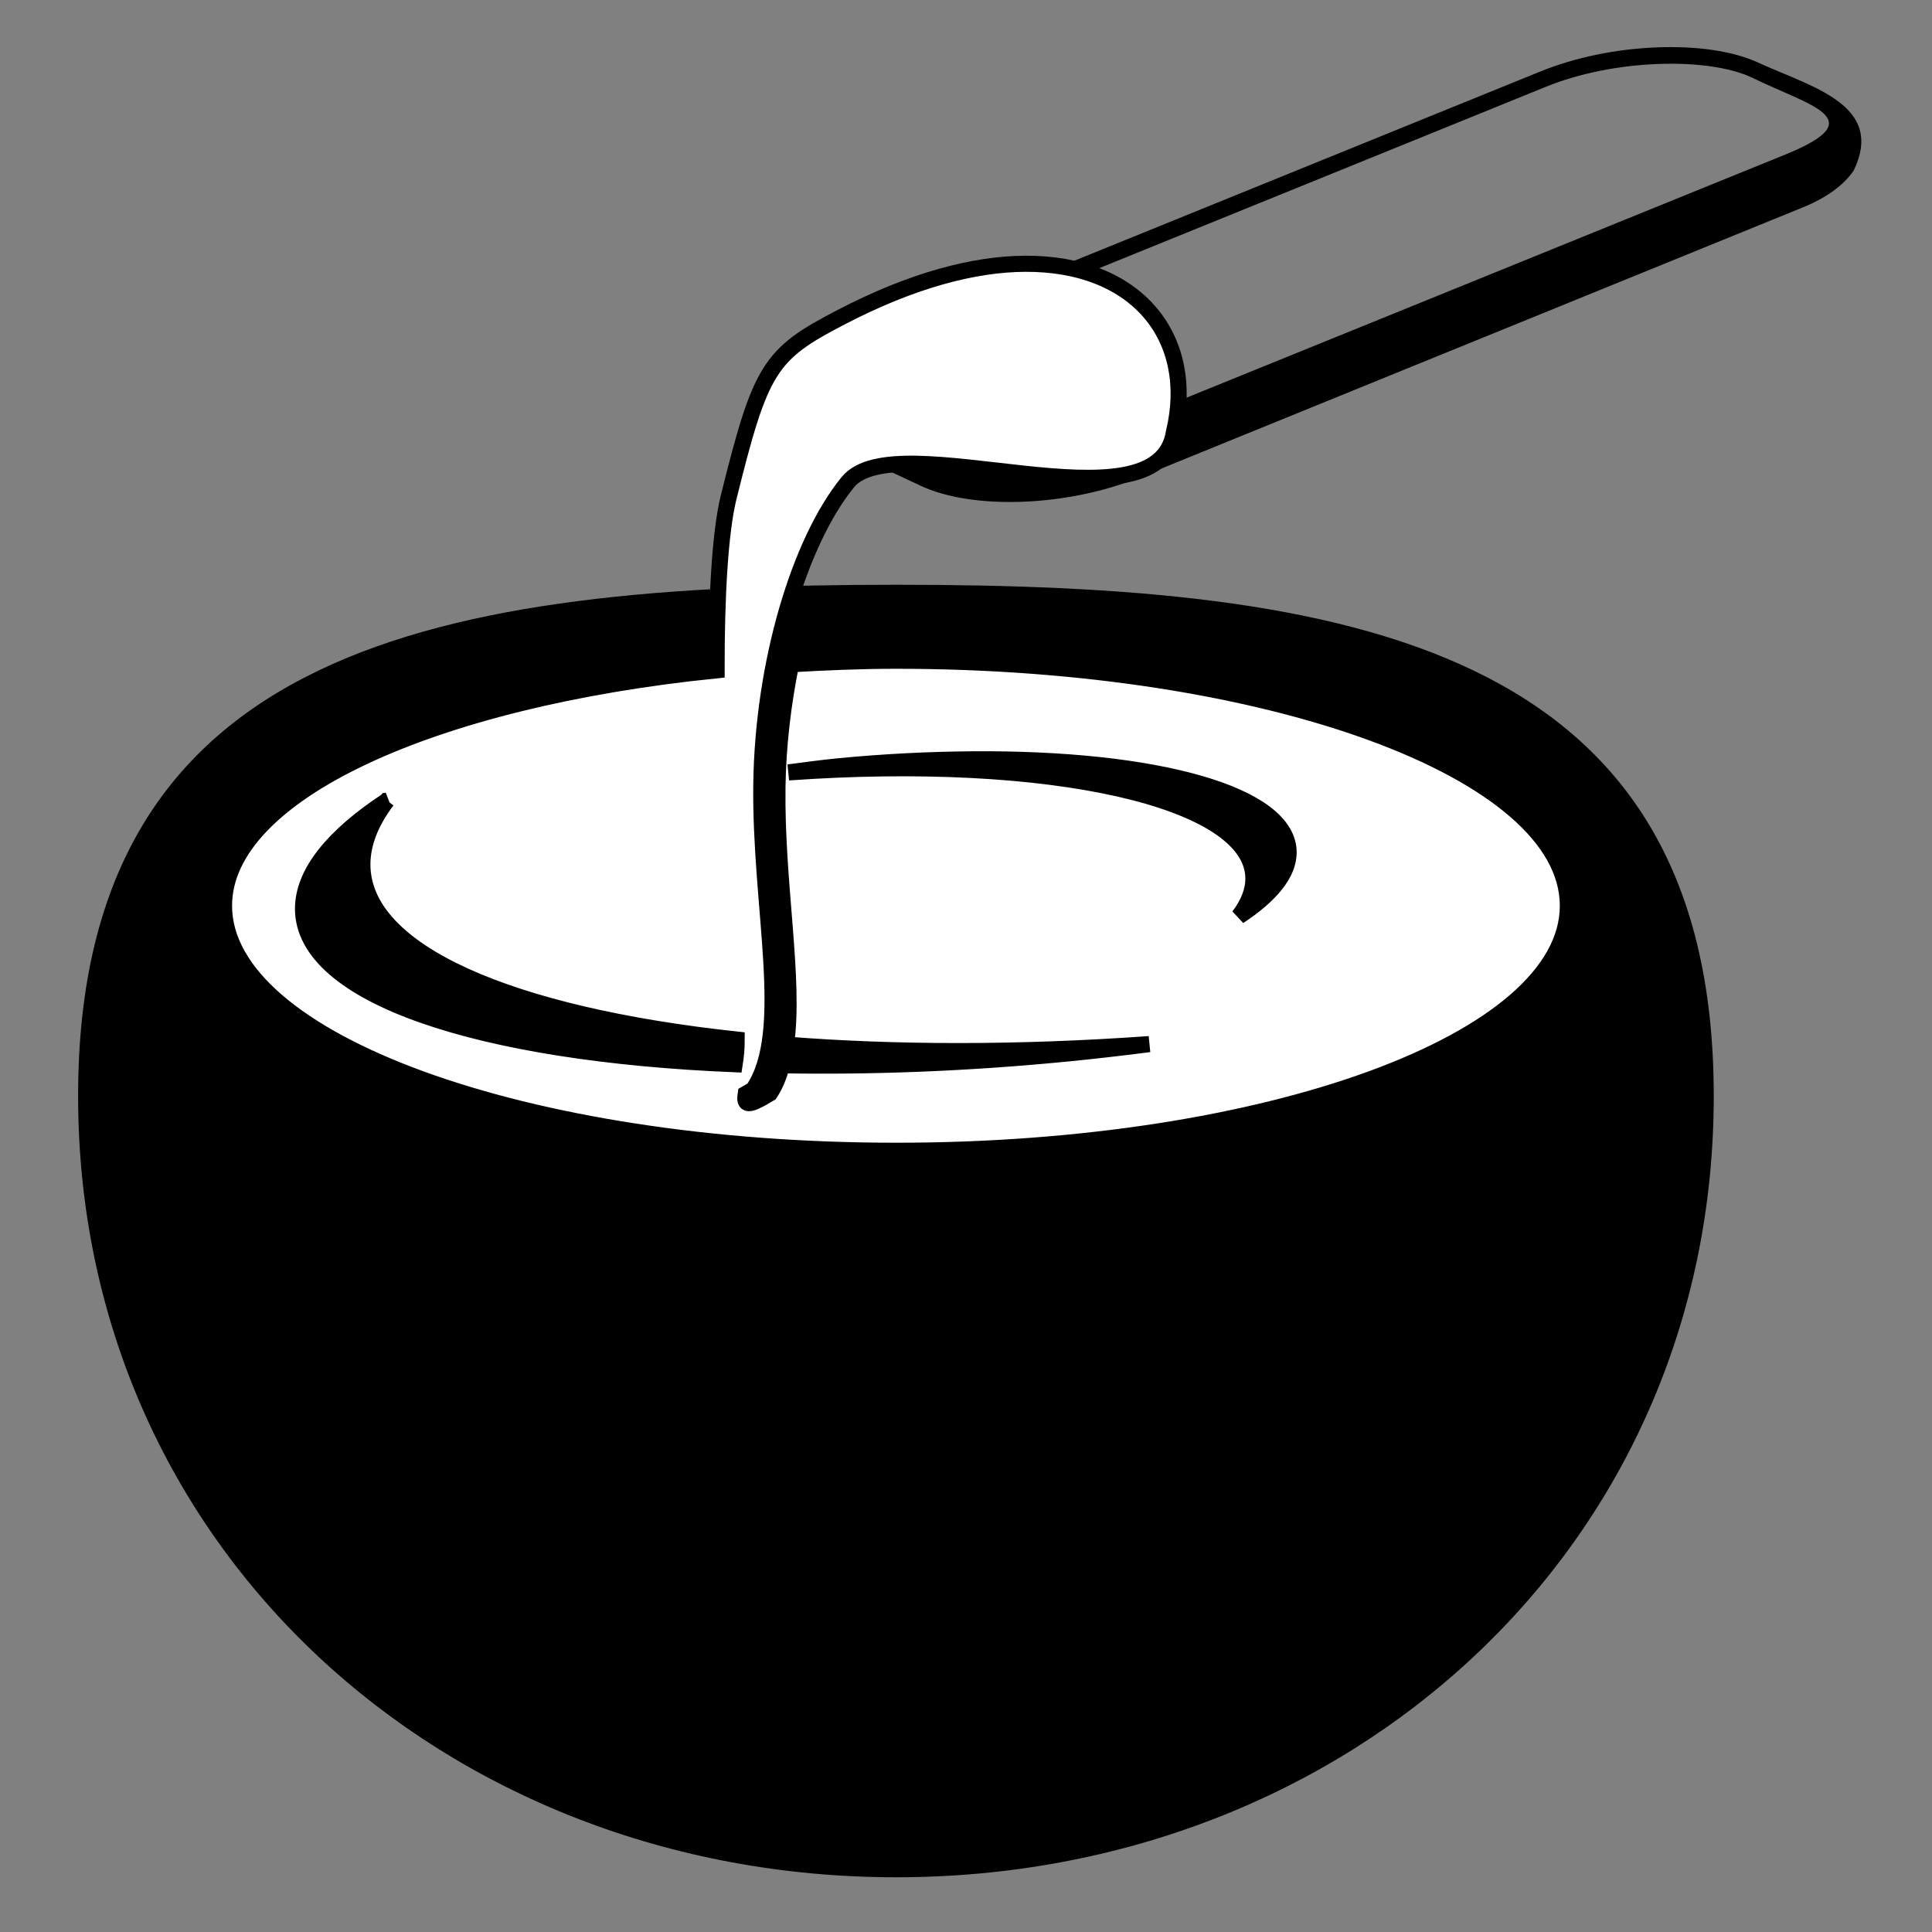 <svg width="120" height="120" xmlns="http://www.w3.org/2000/svg" xmlns:svg="http://www.w3.org/2000/svg">
	<rect width="100%" height="100%" fill="#808080" stroke="none"/>
	<path fill="#000" d="m102.851,2.945c-2.44,0.098 -4.993,0.607 -7.188,1.5l-41.25,16.75c-2.786,1.134 -3.558,1.919 -3.625,4.594c0.116,0.785 0.541,1.641 1.438,2.062l4.938,2.312c3.298,1.551 9.204,1.285 13.594,-0.5l41.219,-16.781c1.515,-0.616 2.554,-1.407 3.156,-2.281c1.965,-4.078 -2.572,-5.18 -5.875,-6.688c-1.649,-0.775 -3.966,-1.067 -6.406,-0.969zm0.062,1.031c2.331,-0.092 4.5,0.183 5.906,0.844c3.613,1.768 7.455,2.541 2.219,4.719l-41.25,16.75c-1.954,0.795 -4.29,1.289 -6.438,1.375c-2.153,0.087 -4.07,-0.181 -5.281,-0.75l-4.938,-2.344c-0.546,-0.257 -0.751,-0.53 -0.938,-0.812c0.601,-0.553 1.377,-1.13 2.594,-1.625l41.25,-16.75c2.06,-0.838 4.544,-1.314 6.875,-1.406zm-47.25,32.344c-28.06,0 -50.812,3.69 -50.812,31.75c0,28.06 22.752,48.531 50.812,48.531c28.06,0 50.781,-20.471 50.781,-48.531c0,-28.06 -22.721,-31.75 -50.781,-31.75z"></path>
	<path fill="#fff" stroke="#000" stroke-width="1" d="m63.664,16.383c-3.175,0.018 -7.03,1.031 -11.406,3.312c-4.478,2.31 -5.012,3.178 -7,11.188c-0.533,2.148 -0.756,6.156 -0.75,10.75c-17.618,1.784 -30.594,7.636 -30.594,14.625c0,8.402 18.701,15.219 41.75,15.219c23.049,0 41.719,-6.816 41.719,-15.219c0,-8.402 -18.669,-15.219 -41.719,-15.219c-2.226,0 -4.399,0.096 -6.531,0.219c-0.493,2.448 -0.808,5.03 -0.844,7.625c-0.083,5.992 1.11,11.945 0.531,16c6.722,0.532 14.364,0.553 22.562,-0.031c-1.726,0.223 -3.442,0.42 -5.219,0.594c-6.221,0.607 -12.152,0.815 -17.594,0.719c-0.183,0.654 -0.41,1.245 -0.75,1.75c-1.401,0.854 -1.61,0.751 -1.5,0.031c0.154,-0.085 0.268,-0.159 0.469,-0.281c2.428,-3.607 0.392,-11.261 0.5,-19c0.104,-7.48 2.36,-15.029 5.375,-18.719c3.015,-3.689 19.234,3.302 20.25,-3.094c1.4,-5.84 -2.266,-10.509 -9.25,-10.469zm-3.281,30.781c11.389,-0.093 19.656,2.161 19.656,5.781c0,1.326 -1.128,2.673 -3.094,3.969c0.59,-0.781 0.906,-1.566 0.906,-2.344c0,-4.957 -12.688,-7.749 -28.875,-6.594c1.02,-0.132 2.013,-0.272 3.062,-0.375c2.897,-0.283 5.716,-0.416 8.344,-0.438zm-36.344,2.562c-0.998,1.32 -1.531,2.654 -1.531,3.969c0,5.478 9.228,9.365 23.25,10.875c0.002,0.556 -0.053,1.077 -0.125,1.531c-15.853,-0.652 -26.812,-4.248 -26.812,-9.656c0,-2.241 1.891,-4.529 5.219,-6.719z"></path>
</svg> 
